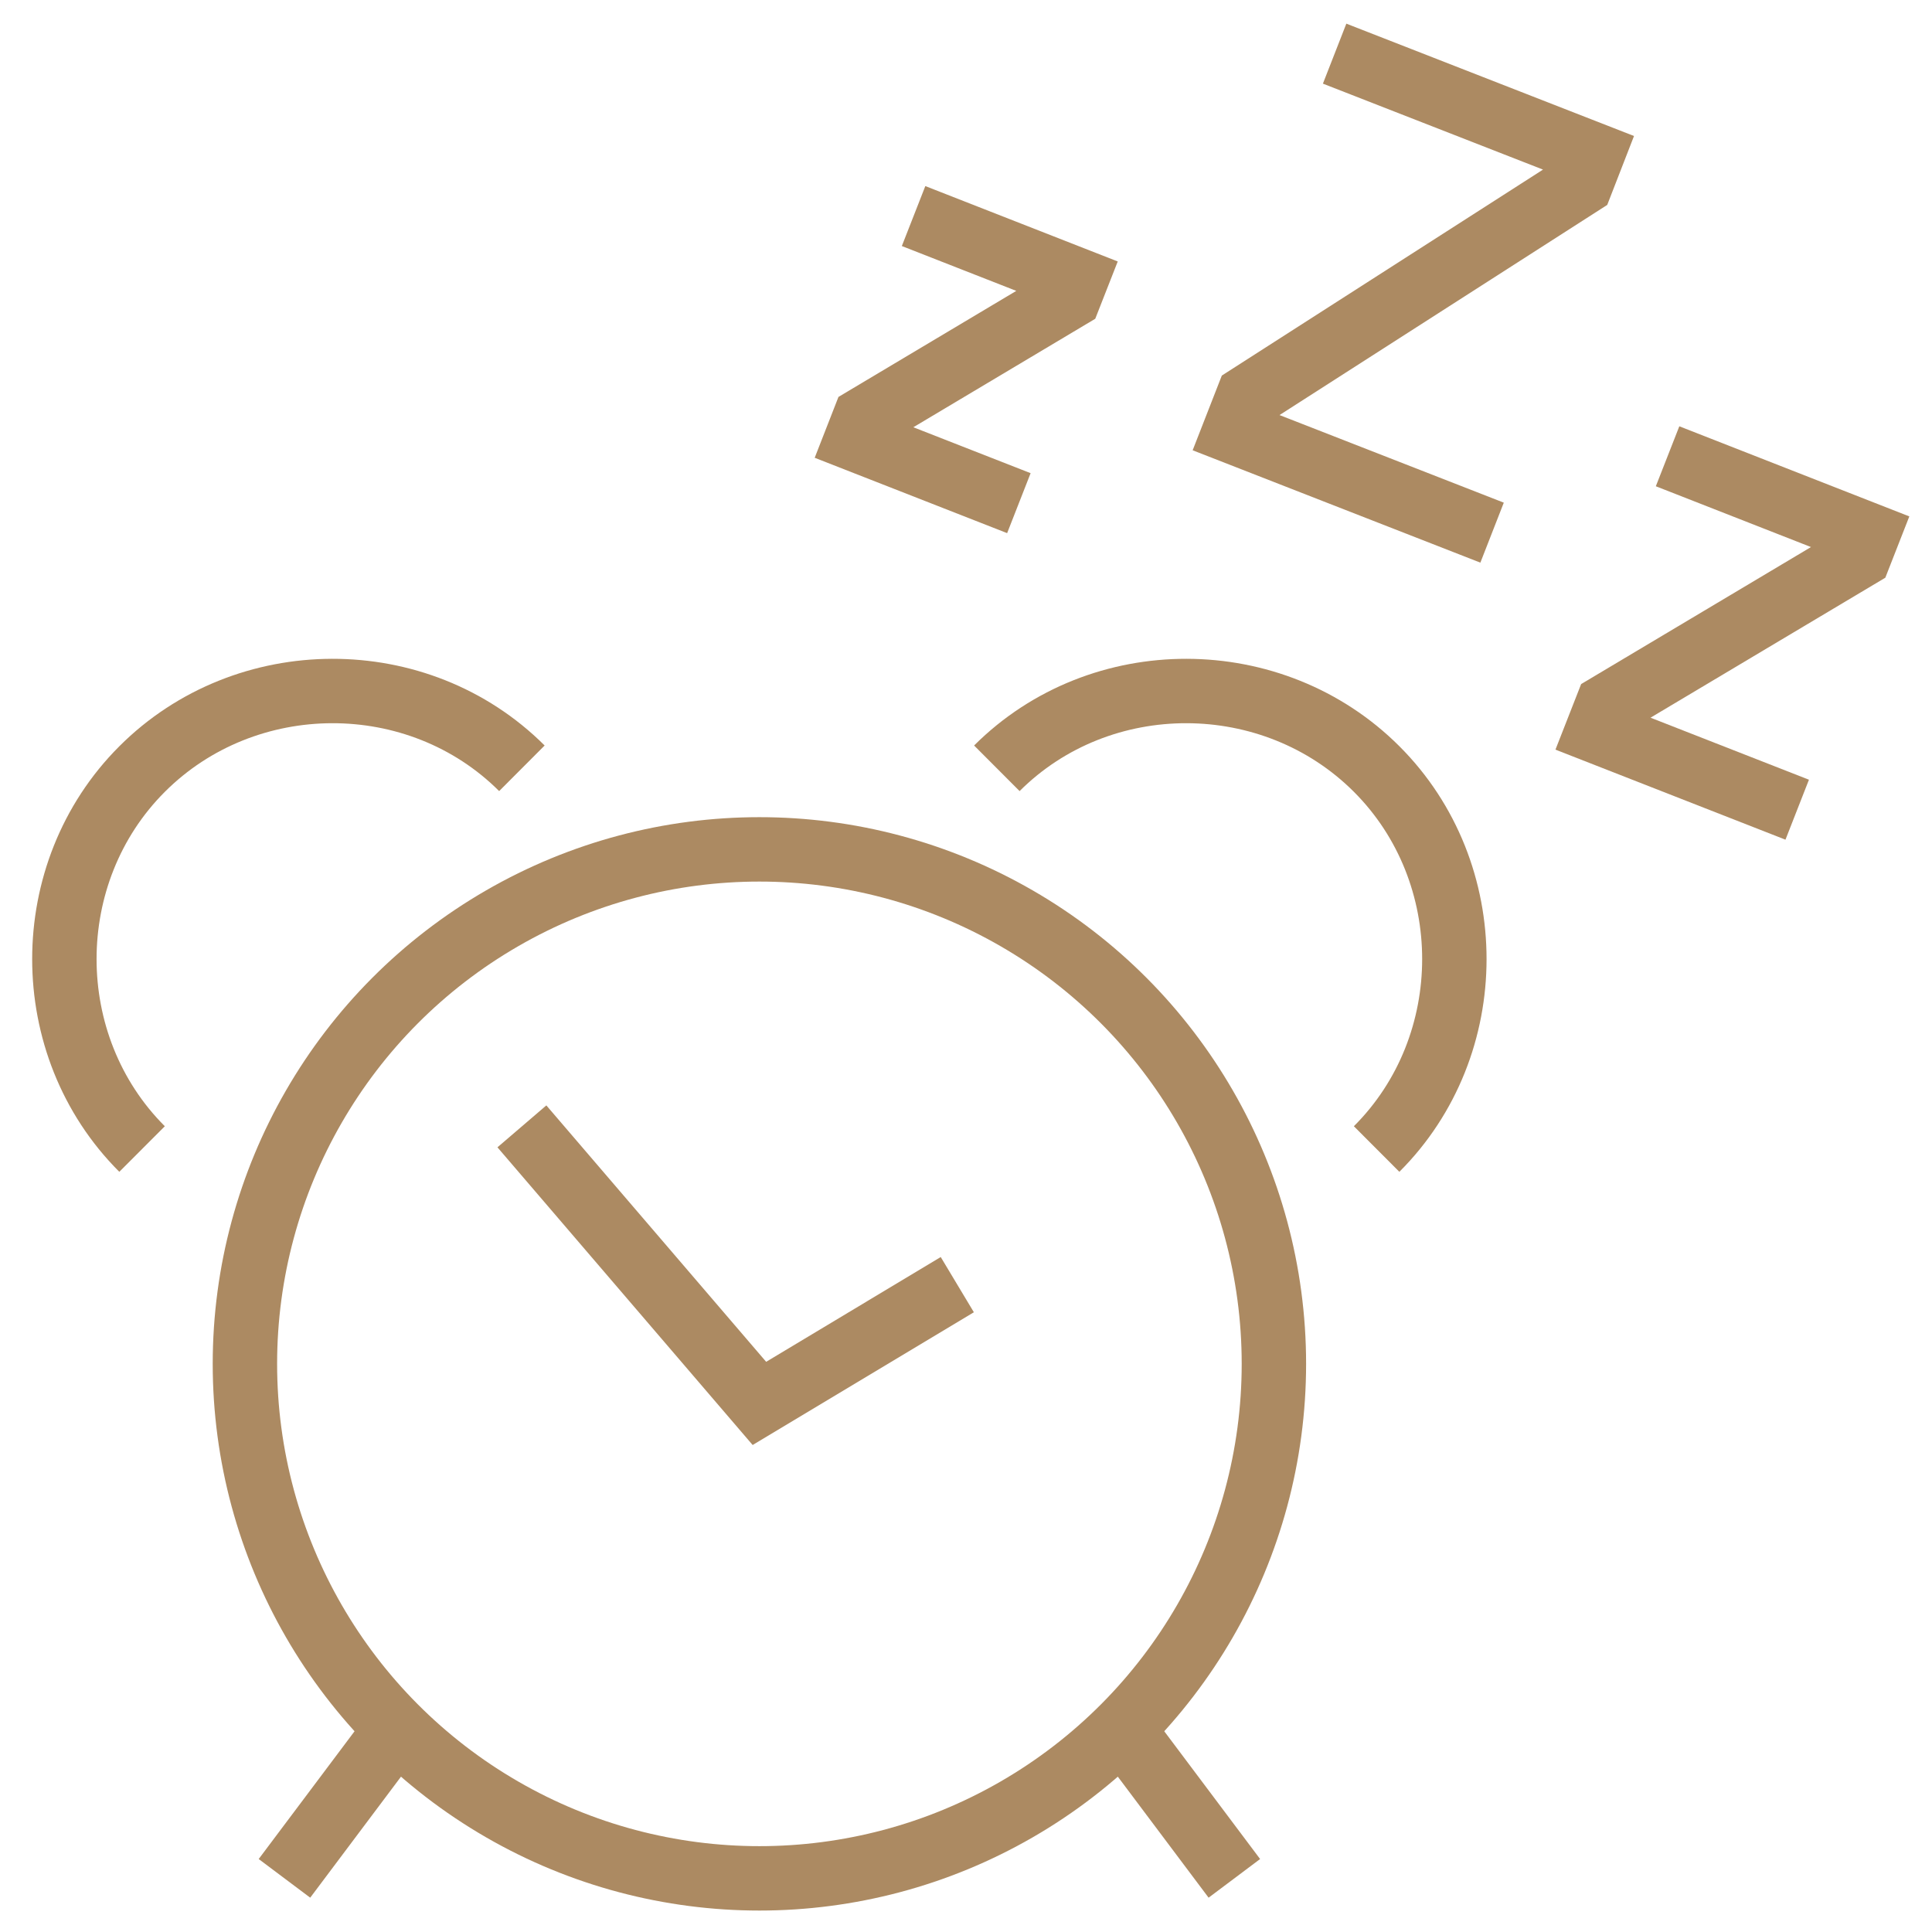 <?xml version="1.0" encoding="utf-8"?>
<!-- Generator: Adobe Illustrator 16.0.0, SVG Export Plug-In . SVG Version: 6.00 Build 0)  -->
<!DOCTYPE svg PUBLIC "-//W3C//DTD SVG 1.1//EN" "http://www.w3.org/Graphics/SVG/1.1/DTD/svg11.dtd">
<svg version="1.1" id="Calque_1" xmlns="http://www.w3.org/2000/svg" xmlns:xlink="http://www.w3.org/1999/xlink" x="0px" y="0px"
	 width="30px" height="30px" viewBox="0 0 30 30" enable-background="new 0 0 30 30" xml:space="preserve">
<g>
	<polyline fill="none" stroke="#AC8A62" stroke-miterlimit="10" points="8.104,17.49 11.792,21.792 14.865,19.948 	"/>
	<circle fill="none" stroke="#AC8A62" stroke-miterlimit="10" cx="11.792" cy="21.178" r="7.989"/>
	<path fill="none" stroke="#AC8A62" stroke-miterlimit="10" d="M8.104,11.93c-1.609-1.606-4.288-1.598-5.898,0.012
		c-1.609,1.609-1.608,4.294,0,5.9"/>
	<path fill="none" stroke="#AC8A62" stroke-miterlimit="10" d="M15.479,11.93c1.609-1.606,4.288-1.598,5.898,0.012
		c1.609,1.609,1.608,4.294-0.001,5.9"/>
	<line fill="none" stroke="#AC8A62" stroke-miterlimit="10" x1="6.261" y1="26.709" x2="4.417" y2="29.167"/>
	<line fill="none" stroke="#AC8A62" stroke-miterlimit="10" x1="17.323" y1="26.709" x2="19.167" y2="29.167"/>
	<polyline fill="none" stroke="#AC8A62" stroke-miterlimit="10" points="20.724,0.833 24.726,2.396 24.55,2.849 19.379,6.165 
		19.167,6.708 23.169,8.271 	"/>
	<polyline fill="none" stroke="#AC8A62" stroke-miterlimit="10" points="25.894,7.085 29,8.302 28.872,8.629 24.955,10.964 
		24.801,11.357 27.907,12.573 	"/>
	<polyline fill="none" stroke="#AC8A62" stroke-miterlimit="10" points="14.186,3.355 16.708,4.343 16.604,4.608 13.423,6.505 
		13.298,6.825 15.821,7.813 	"/>
</g>
</svg>

